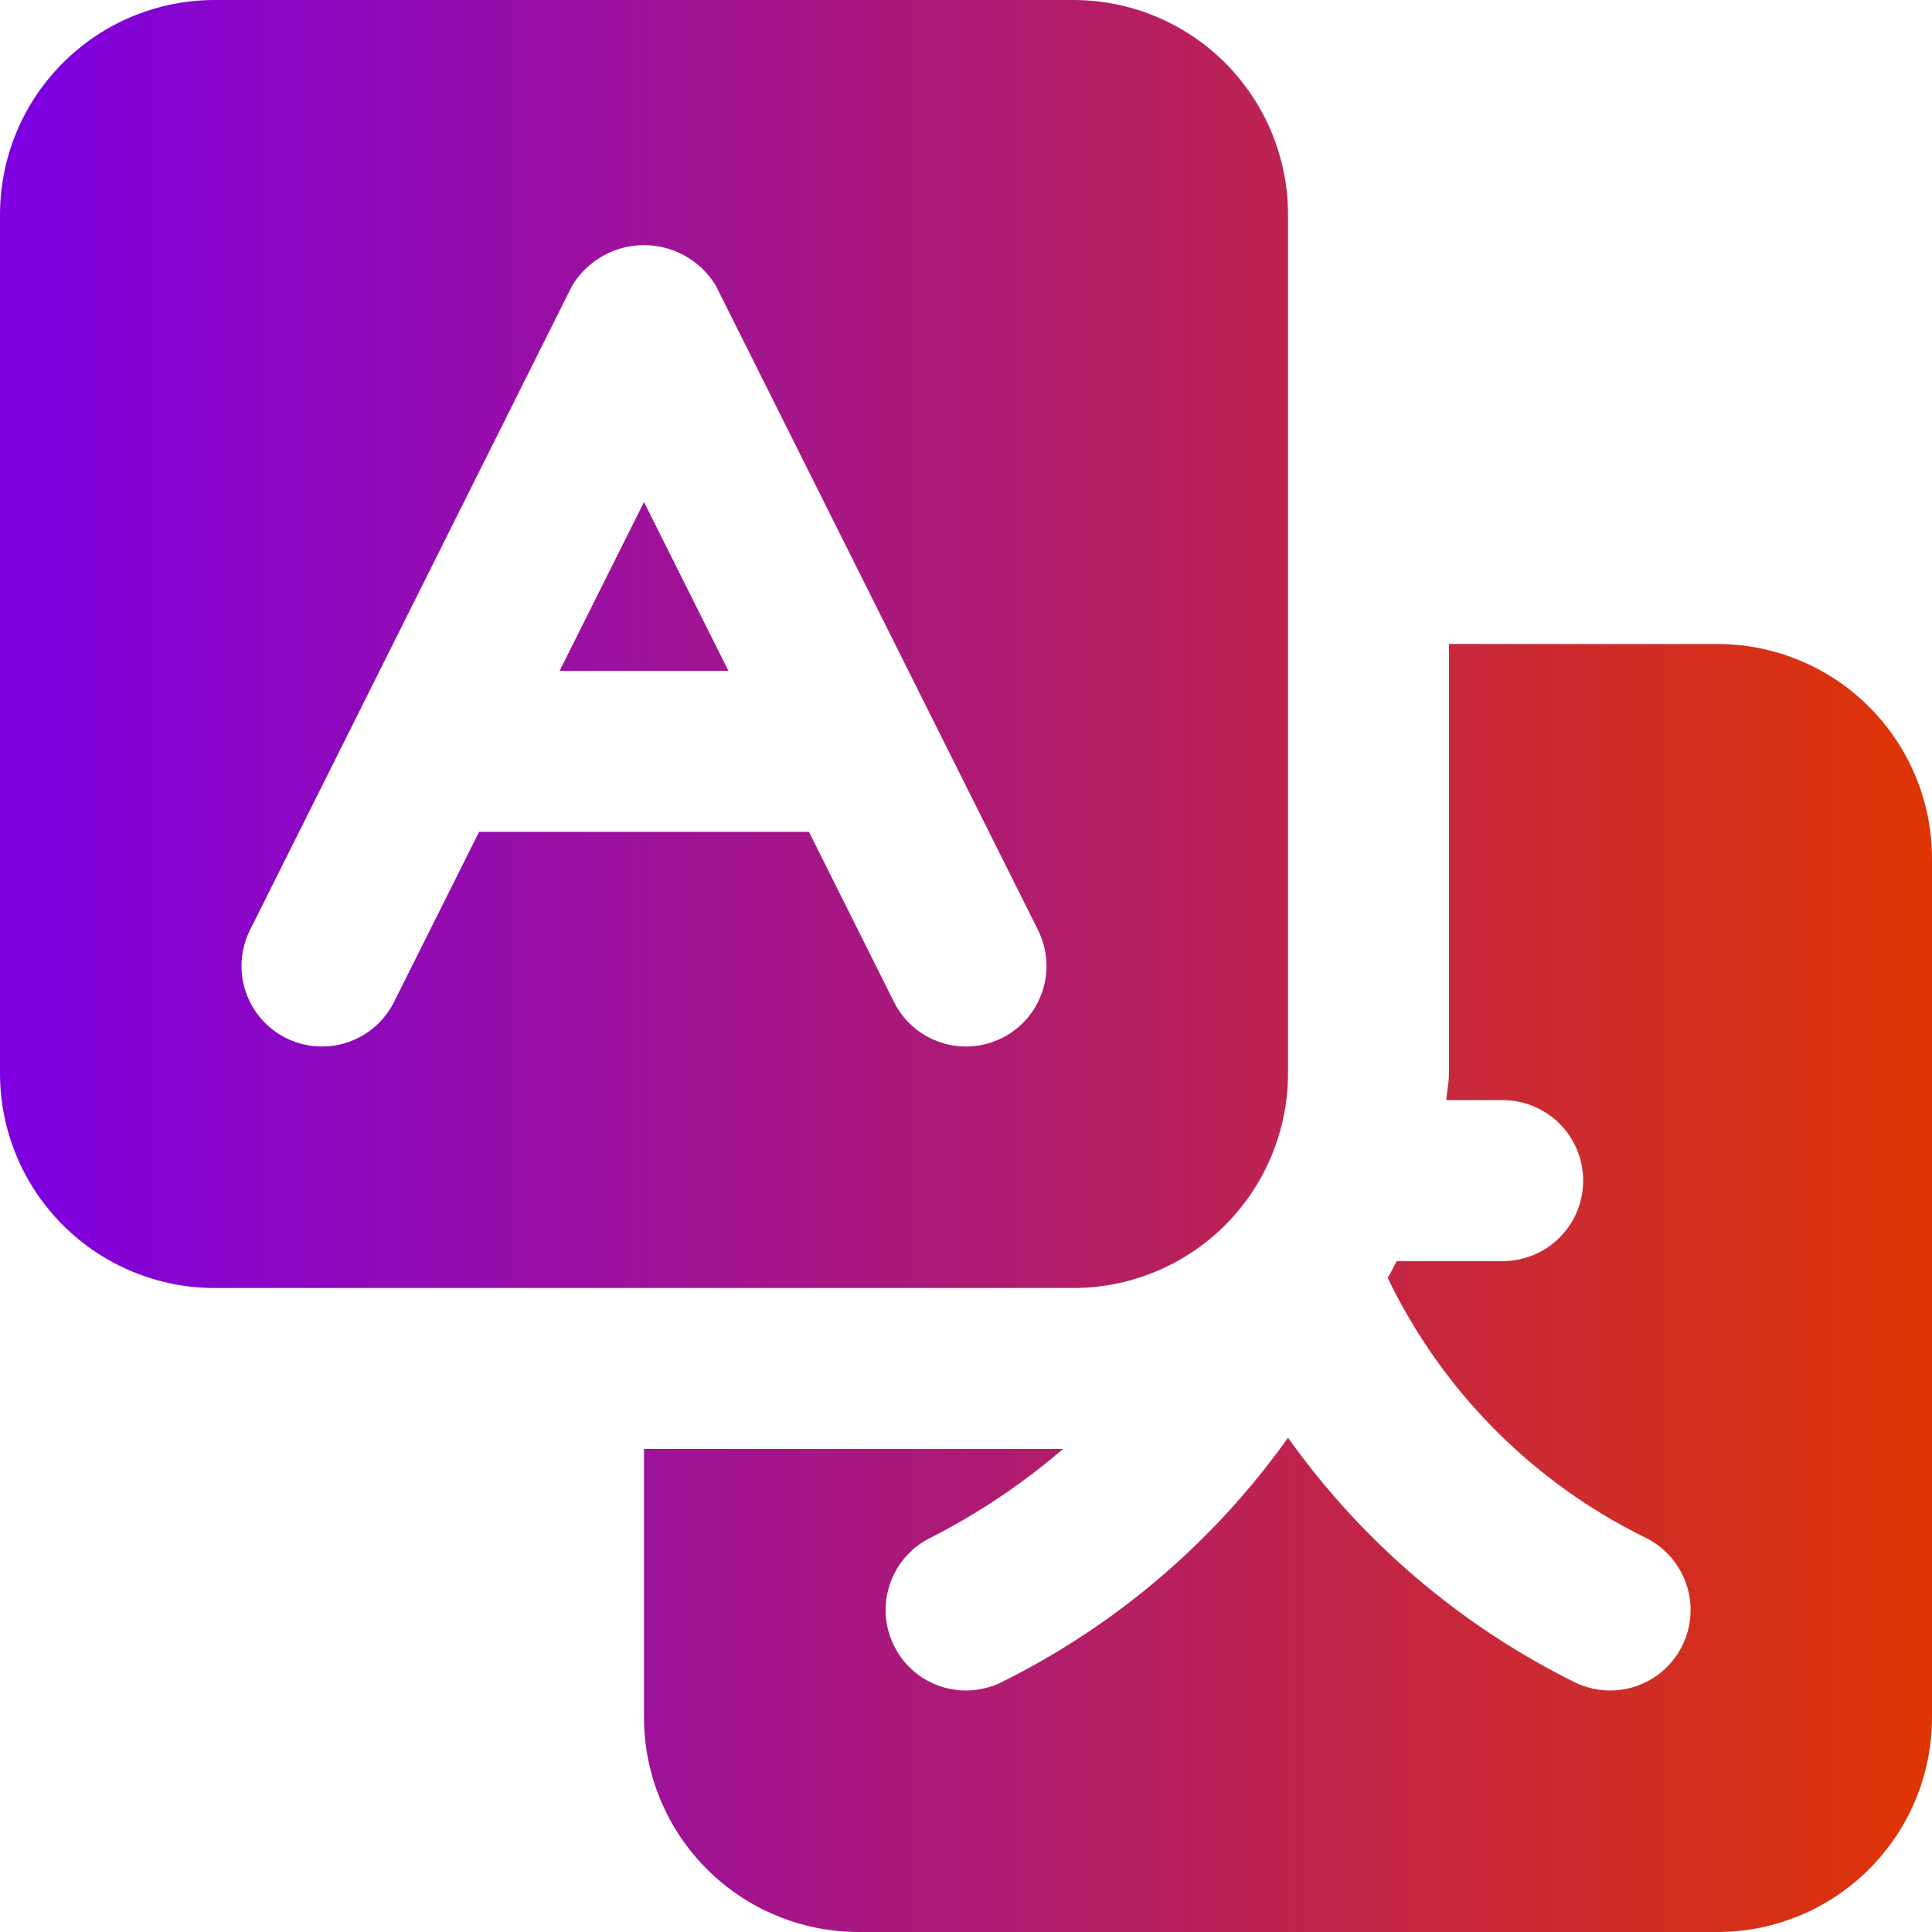 <?xml version="1.0" encoding="UTF-8"?>
<svg xmlns="http://www.w3.org/2000/svg" width="40" height="40" viewBox="0 0 40 40" fill="none">
  <g clip-path="url(#clip0_14438_3711)">
    <path d="M0 22.222C0 23.401 0.468 24.531 1.302 25.365C2.135 26.198 3.266 26.667 4.444 26.667H22.222C23.401 26.667 24.531 26.198 25.365 25.365C26.198 24.531 26.667 23.401 26.667 22.222V4.444C26.667 3.266 26.198 2.135 25.365 1.302C24.531 0.468 23.401 0 22.222 0H4.444C3.266 0 2.135 0.468 1.302 1.302C0.468 2.135 0 3.266 0 4.444V22.222ZM5.176 19.255L11.842 5.921C11.996 5.663 12.215 5.45 12.476 5.301C12.738 5.153 13.033 5.075 13.333 5.075C13.634 5.075 13.929 5.153 14.191 5.301C14.452 5.45 14.67 5.663 14.824 5.921L21.491 19.255C21.589 19.451 21.647 19.664 21.663 19.882C21.678 20.1 21.651 20.32 21.581 20.527C21.512 20.735 21.403 20.927 21.259 21.092C21.116 21.258 20.941 21.393 20.745 21.491C20.549 21.589 20.336 21.647 20.118 21.663C19.9 21.678 19.68 21.651 19.473 21.581C19.265 21.512 19.073 21.403 18.908 21.259C18.742 21.116 18.607 20.941 18.509 20.745L16.748 17.222H9.919L8.158 20.745C7.96 21.141 7.613 21.441 7.194 21.581C6.774 21.721 6.317 21.689 5.921 21.491C5.526 21.293 5.225 20.947 5.085 20.527C4.946 20.108 4.978 19.65 5.176 19.255ZM15.081 13.889H11.586L13.333 10.394L15.081 13.889ZM18.492 34.038C18.584 34.236 18.714 34.414 18.875 34.562C19.035 34.709 19.224 34.824 19.429 34.899C19.634 34.974 19.852 35.008 20.07 34.998C20.289 34.989 20.503 34.937 20.701 34.845C23.08 33.673 25.13 31.927 26.667 29.766C28.203 31.927 30.254 33.672 32.632 34.844C33.033 35.031 33.492 35.051 33.907 34.899C34.322 34.748 34.66 34.437 34.847 34.036C35.033 33.636 35.053 33.177 34.901 32.762C34.75 32.347 34.439 32.009 34.039 31.822C31.72 30.676 29.851 28.787 28.73 26.456C28.801 26.347 28.852 26.224 28.918 26.11H31.111C31.553 26.11 31.977 25.935 32.29 25.622C32.602 25.31 32.778 24.886 32.778 24.444C32.778 24.002 32.602 23.578 32.29 23.265C31.977 22.953 31.553 22.777 31.111 22.777H29.944C29.957 22.59 30 22.412 30 22.222V13.333H35.556C36.734 13.333 37.865 13.802 38.698 14.635C39.532 15.469 40 16.599 40 17.778V35.556C40 36.734 39.532 37.865 38.698 38.698C37.865 39.532 36.734 40 35.556 40H17.778C16.599 40 15.469 39.532 14.635 38.698C13.802 37.865 13.333 36.734 13.333 35.556V30H22.008C21.179 30.712 20.268 31.324 19.295 31.822C18.895 32.01 18.586 32.349 18.436 32.764C18.285 33.179 18.305 33.637 18.492 34.038Z" fill="url(#paint0_linear_14438_3711)"></path>
  </g>
  <defs>
    <linearGradient id="paint0_linear_14438_3711" x1="0.667" y1="19.333" x2="40.667" y2="19.333" gradientUnits="userSpaceOnUse">
      <stop stop-color="#7E00E1"></stop>
      <stop offset="1" stop-color="#E13600"></stop>
    </linearGradient>
    <clipPath id="clip0_14438_3711">
      <rect width="40" height="40" fill="white"></rect>
    </clipPath>
  </defs>
</svg>

